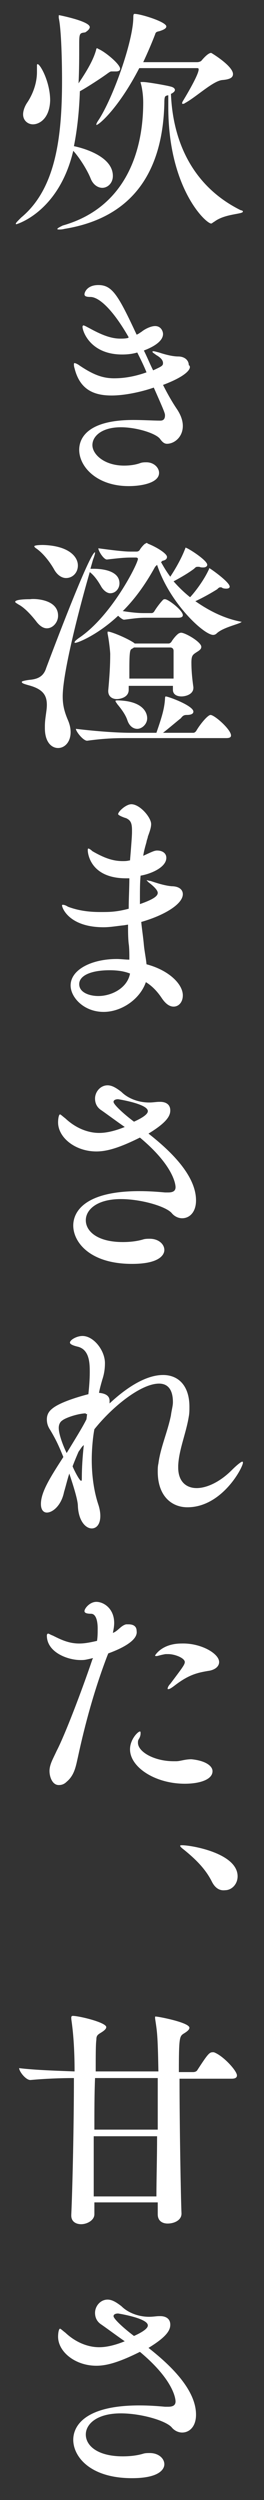 <?xml version="1.0" encoding="utf-8"?>
<!-- Generator: Adobe Illustrator 19.1.0, SVG Export Plug-In . SVG Version: 6.00 Build 0)  -->
<svg version="1.1" id="レイヤー_1" xmlns="http://www.w3.org/2000/svg" xmlns:xlink="http://www.w3.org/1999/xlink" x="0px"
	 y="0px" viewBox="0 0 40 378" style="enable-background:new 0 0 40 378;" xml:space="preserve">
<rect x="0" y="0" width="40" height="378" fill="#333333" stroke="none"/>
<style type="text/css">
	.st0{fill:#FFFFFF;}
</style>
<g>
	<path class="st0" d="M18.2,10.4c0,0.3-0.3,0.4-0.6,0.4c-0.1,0-0.2,0-0.3,0c-0.2,0-0.3,0-0.4,0c-0.2,0-0.3,0.1-0.6,0.3
		c-0.8,0.6-3.1,2.1-4.2,2.7c-0.1,3-0.4,5.8-0.9,8.3c1,0.2,5.9,1.4,5.9,4.5c0,1.1-0.8,1.8-1.6,1.8c-0.6,0-1.4-0.4-1.8-1.5
		c-0.5-1.2-1.6-3-2.6-4.1c-2.2,9.3-8.6,11.1-8.6,11.1c-0.1,0-0.1,0-0.1-0.1c0-0.1,0.3-0.4,0.8-0.9c5.2-4.3,6.2-12,6.2-20.7
		c0-2.8-0.1-7.7-0.5-9.5c0-0.1,0-0.2,0-0.3c0-0.1,0-0.1,0.1-0.1c0,0,4.6,0.9,4.6,1.8c0,0.2-0.2,0.5-0.7,0.8C12.1,5,12,5,12,6.6
		c0,2.1,0,4-0.1,6c1.7-2.5,2.4-4,2.7-5.2c0-0.1,0.1-0.1,0.1-0.1c0,0,0.1,0,0.2,0.1C15.9,7.8,18.2,9.7,18.2,10.4z M5,18.8
		c-0.8,0-1.5-0.6-1.5-1.5c0-0.5,0.2-1.2,0.7-1.9c0.9-1.4,1.4-3,1.4-4.5c0-0.2,0-0.4,0-0.6c0-0.1,0-0.2,0-0.3c0-0.2,0-0.3,0.1-0.3
		c0.4,0,1.9,2.7,1.9,5.5C7.5,18,5.9,18.8,5,18.8z M36.8,32c0,0.4-2.7,0.3-4.3,1.5c-0.2,0.1-0.4,0.3-0.5,0.3c-0.8,0-6.5-5.3-6.5-17.6
		c0-0.6,0-1.2,0-1.8c-0.5,0.1-0.6,0.1-0.6,1.2c-0.2,8.7-3.5,17.1-15.1,19c-0.4,0.1-0.6,0.1-0.8,0.1c-0.3,0-0.3,0-0.3-0.1
		c0-0.1,0.4-0.3,0.8-0.5c9.2-2.6,12.2-10.7,12.2-18.6c0-1.2-0.2-2.4-0.4-3c0,0,0-0.1,0-0.1c0,0,0,0,0.4,0c0.6,0,3.5,0.5,4.2,0.7
		c0.4,0.1,0.6,0.3,0.6,0.5c0,0.2-0.2,0.4-0.6,0.6c0.3,7.5,3.5,14.1,10.6,17.6C36.7,31.8,36.8,31.9,36.8,32z M35.3,11.2
		c0,0.5-0.4,0.8-1.6,0.9c-1.4,0.1-4,2.6-5.7,3.5c-0.1,0.1-0.2,0.1-0.3,0.1c-0.1,0-0.1,0-0.1-0.1c0-0.1,0-0.1,0.1-0.3
		c0,0,2.4-3.9,2.4-4.8c0-0.2-0.1-0.2-0.3-0.2h-8.7c-3.1,6-6.1,8.6-6.5,8.6c0,0,0,0,0-0.1c0-0.1,0.1-0.3,0.3-0.6
		c2.2-3.3,5.3-12,5.3-15.6c0-0.5,0.1-0.5,0.2-0.5c0.9,0,4.8,1.2,4.8,1.9c0,0.3-0.4,0.5-1,0.7c-0.4,0.1-0.6,0.1-0.7,0.5
		c-0.5,1.3-1.1,2.7-1.8,4.2h8.2c0.2,0,0.5-0.1,0.6-0.2c1-1.2,1.4-1.2,1.5-1.2C32.2,8.1,35.3,10,35.3,11.2z"/>
	<path class="st0" d="M24.7,58.2c0.7,1.4,1.4,2.6,2,3.5c0.7,1,1,1.9,1,2.7c0,1.7-1.3,2.7-2.4,2.7c-0.5,0-0.8-0.4-1.1-0.8
		c-0.7-0.8-3.5-1.7-5.9-1.7c-2.8,0-4.3,1.3-4.3,2.7c0,1.4,1.8,3.1,4.8,3.1c0.8,0,1.7-0.1,2.5-0.4c0.3-0.1,0.6-0.1,0.9-0.1
		c1.1,0,1.9,0.8,1.9,1.6c0,1.5-2.6,2-4.6,2c-4.8,0-7.5-2.9-7.5-5.5c0-1.7,1.2-4.5,8.2-4.5c1.5,0,3,0.1,4.1,0.1h0
		c0.5,0,0.7-0.3,0.7-0.8c0-0.3-0.1-0.6-1.7-4.2c-1.4,0.5-4.1,1.2-6.4,1.2c-2.7,0-4.8-0.9-5.6-4.1c-0.1-0.3-0.1-0.5-0.1-0.6
		s0-0.2,0.1-0.2c0.1,0,0.4,0.1,0.8,0.4c2.1,1.4,3.5,1.9,5.2,1.9c1.6,0,3.2-0.3,4.9-0.9c-0.4-1-0.9-2-1.4-3c-0.7,0.2-1.4,0.3-2.3,0.3
		c-4.8,0-6-3.5-6-4.2c0-0.1,0.1-0.2,0.1-0.2c0.2,0,0.5,0.2,0.9,0.4c1.3,0.7,3,1.6,4.7,1.6c0.4,0,0.8,0,1.2-0.1l0.1-0.1
		c-2.4-4.2-4.5-6.1-5.8-6.1c-0.6,0-0.9-0.1-0.9-0.4c0-0.3,0.4-1.4,2.1-1.4c2.1,0,3,1.5,5.8,7.5c0.3-0.1,0.5-0.3,0.7-0.4
		c0.6-0.5,1.5-0.9,2.1-0.9c0.9,0,1.2,0.8,1.2,1.2c0,1.5-2.7,2.4-2.9,2.5c0.5,1,0.9,2,1.4,3c1.3-0.6,1.5-0.7,1.5-1.1
		c0-0.4-0.3-0.8-1-1.2c-0.4-0.3-0.6-0.4-0.6-0.5c0,0,0-0.1,0.1-0.1c0.2,0,0.5,0.1,0.9,0.2c1.2,0.4,2.2,0.6,2.9,0.6
		c1,0,1.6,0.6,1.6,1.3C29.1,55.5,28.7,56.7,24.7,58.2z"/>
	<path class="st0" d="M8.8,93.1c0,1-0.8,1.9-1.7,1.9c-0.5,0-1-0.3-1.5-0.9c-0.6-0.8-1.8-2.2-2.8-2.7c-0.3-0.2-0.5-0.3-0.5-0.4
		c0-0.1,0.1-0.4,2.3-0.4C5,90.5,8.8,90.5,8.8,93.1z M18.1,88.2c0,0.8-0.6,1.5-1.4,1.5c-0.4,0-0.9-0.3-1.3-0.9
		c-0.4-0.7-1-1.7-1.8-2.3c-1.2,4.1-4.1,14.9-4.1,18.8c0,1.2,0.2,2.2,0.8,3.6c0.3,0.7,0.4,1.3,0.4,1.8c0,1.5-0.9,2.4-1.9,2.4
		c-1,0-2-0.9-2-3v-0.3c0-1.2,0.3-2.3,0.3-3.2c0-1.4-0.5-2.4-2.8-3c-0.7-0.2-1-0.3-1-0.5c0-0.1,0.4-0.2,1.1-0.3
		c1.3-0.1,2.2-0.5,2.6-1.8c0.9-2.4,6.6-17.5,7.4-17.5c0,0,0,0,0,0.1c0,0.1-0.1,0.5-0.3,1L13.7,86h0.5C15.8,86,18.1,86.4,18.1,88.2z
		 M11.8,85.5c0,1.1-0.8,1.9-1.8,1.9c-0.6,0-1.3-0.4-1.8-1.3c-0.5-0.9-1.5-2.3-2.6-3.1c-0.3-0.2-0.4-0.3-0.4-0.4
		c0-0.2,1.2-0.2,1.3-0.2C10.3,82.5,11.8,84.1,11.8,85.5z M36.6,94c0,0.3-2.8,0.8-3.8,1.8c-0.1,0.1-0.3,0.2-0.5,0.2
		c-1.4,0-6.6-4.8-8.5-10.6c-0.1,0.1-0.2,0.2-0.3,0.3c-1.6,2.9-3.2,5-4.9,6.7c1.3,0.2,2.3,0.3,3.1,0.3H23c0.1,0,0.3-0.1,0.4-0.3
		c0.3-0.5,0.9-1.3,1.3-1.7c0.1-0.1,0.2-0.1,0.3-0.1c0.5,0,2.7,1.7,2.7,2.4c0,0.2-0.1,0.4-0.7,0.4l-4.9,0c-1.1,0-1.7,0.1-3.3,0.3h0
		c-0.2,0-0.6-0.3-0.9-0.6c-3.1,2.9-6.1,4.1-6.5,4.1c-0.1,0-0.1,0-0.1-0.1c0-0.1,0.2-0.3,0.6-0.6c5-3.3,9-11.3,9-12
		c0-0.1-0.1-0.2-0.3-0.2h-0.8c-0.9,0-1.9,0.1-3.6,0.3c-0.5,0-1.3-1.3-1.3-1.7c2.2,0.3,3.9,0.5,4.8,0.5h1c0.2,0,0.4-0.1,0.5-0.3
		c0.1-0.2,0.6-0.8,0.8-0.9c0.1,0,0.1-0.1,0.2-0.1c0.1,0,0.1,0,0.2,0.1c1.3,0.5,2.9,1.5,2.9,2c0,0.3-0.2,0.5-0.7,0.6L24.4,85
		c0.4,0.7,0.8,1.4,1.4,2.2c0.8-1.2,1.7-2.8,2.2-4.1c0.1-0.2,0.1-0.3,0.1-0.3c0.3,0,3.3,1.9,3.3,2.6c0,0.2-0.2,0.4-0.6,0.4
		c-0.2,0-0.4,0-0.6-0.1c-0.1,0-0.2,0-0.3,0c-0.2,0-0.3,0.1-0.5,0.3c-0.8,0.6-1.8,1.2-3.1,1.9c0.7,0.8,1.5,1.6,2.5,2.4
		c0.4-0.4,1.9-2.2,2.8-4.1c0.1-0.2,0.1-0.3,0.1-0.3c0.1,0,3.1,2.1,3.1,2.8c0,0.2-0.2,0.3-0.5,0.3c-0.1,0-0.4,0-0.6-0.1
		c-0.1-0.1-0.2-0.1-0.3-0.1c-0.2,0-0.3,0.1-0.5,0.3c-0.8,0.5-2,1.2-3.3,1.8c2,1.4,4.3,2.6,6.9,3.1C36.6,94,36.6,94,36.6,94z
		 M35,111.2c0,0.2-0.1,0.4-0.7,0.4H19.6c-1.8,0-3.5,0-6.4,0.4h0c-0.6,0-1.7-1.4-1.7-1.8c3.3,0.4,6.4,0.6,8.3,0.6h3.9
		c0.9-2.6,1.2-3.7,1.3-5.1c0-0.4,0.1-0.4,0.1-0.4c0.4,0,4.2,1.4,4.2,2.3c0,0.3-0.3,0.5-1,0.5c-0.4,0-0.6,0.1-0.9,0.5
		c-0.4,0.3-1.8,1.5-2.7,2.2h4.6c0.2,0,0.4-0.2,0.5-0.4c0.6-1,1.7-2.3,2.1-2.3C32.5,108.1,35,110.3,35,111.2z M30.5,97.8
		c0,0.3-0.2,0.5-0.7,0.8c-0.6,0.4-0.8,0.5-0.8,1.6c0,1.1,0.1,2.3,0.3,3.7v0.1c0,1-1.2,1.3-1.8,1.3c-0.7,0-1.3-0.3-1.3-1v0l0-0.6
		h-6.7v0.6c0,1.2-1.4,1.4-1.8,1.4c-0.7,0-1.3-0.4-1.3-1.2v-0.1c0.2-2.2,0.3-3.8,0.3-5.5c0-0.4-0.2-2.2-0.4-3.1c0-0.1,0-0.1,0-0.2
		c0-0.1,0-0.1,0.1-0.1c0.4,0,2.7,0.9,3.9,1.7l0.1,0.1h5.1c0.1,0,0.3,0,0.5-0.3c0.1-0.2,0.9-1.3,1.3-1.3C27.6,95.4,30.5,97,30.5,97.8
		z M22.3,108.6c0,0.9-0.8,1.6-1.5,1.6c-0.6,0-1.2-0.4-1.5-1.3c-0.3-0.9-1-1.8-1.5-2.4c-0.2-0.3-0.3-0.4-0.3-0.5
		c0-0.1,0.1-0.1,0.4-0.1C21.6,106,22.3,107.7,22.3,108.6z M26.3,100.1c0-0.6,0-1.1,0-1.7c0-0.3-0.2-0.5-0.5-0.5h-5.5l-0.3,0.2
		c-0.3,0.1-0.4,0.4-0.4,3.1c0,0.5,0,0.9,0,1.4h6.7C26.3,101.8,26.3,100.9,26.3,100.1z"/>
	<path class="st0" d="M27.7,150.5c0,1-0.6,1.7-1.4,1.7c-0.6,0-1.2-0.4-1.8-1.3c-0.6-0.9-1.4-1.8-2.4-2.4c-0.9,2.6-3.7,4.5-6.4,4.5
		c-3,0-5-2.2-5-4c0-2.4,3.2-4,7-4c0.6,0,1.3,0.1,1.9,0.1c0-0.8,0-1.8-0.1-2.4c-0.1-0.9-0.1-1.9-0.1-2.9l-0.6,0.1
		c-1,0.1-2.1,0.3-3.1,0.3c-5.2,0-6.3-2.9-6.3-3.3c0-0.1,0.1-0.1,0.1-0.1c0.2,0,0.5,0.1,0.8,0.3c1.6,0.6,3.2,0.8,4.9,0.8
		c1.4,0,2.4,0,4.3-0.5c0-1.5,0.1-3.1,0.1-4.6c-0.1,0-0.3,0-0.5,0c-5.5,0-5.8-3.9-5.8-4.2c0-0.2,0-0.3,0.1-0.3c0.1,0,0.4,0.2,0.6,0.4
		c1.9,1.1,3.2,1.5,4.6,1.5c0.3,0,0.6,0,1-0.1h0.1c0.3-3.6,0.3-4,0.3-4.3c0-0.1,0-0.2,0-0.3c0-1.2-0.3-1.5-0.9-1.8
		c-0.1,0-1.2-0.4-1.2-0.6c0-0.4,1.2-1.5,2-1.5c1.3,0,3,2,3,3c0,0.5-0.2,1.1-0.5,1.9c0,0.2-0.2,0.6-0.2,0.8c-0.2,0.7-0.4,1.4-0.5,2.1
		c1.3-0.6,1.7-0.8,2.1-0.8c0.8,0,1.4,0.4,1.4,1.1c0,1.4-2.2,2.4-3.9,2.7c-0.1,1.1-0.1,2.2-0.1,3.3c0,0.4,0,0.7,0,1
		c2.3-0.8,2.7-1.3,2.7-1.7c0-0.4-0.6-1-1.4-1.6c-0.2-0.2-0.3-0.3-0.3-0.3s0,0,0.1,0c0.1,0,0.3,0.1,0.5,0.1c0.9,0.3,2.1,0.7,3.2,0.8
		c1.1,0,1.7,0.5,1.7,1.2c0,1.5-2.8,3.2-6.3,4.2c0.1,1.1,0.3,2.3,0.4,3.5c0.1,1,0.3,1.9,0.4,2.9C25.6,146.7,27.7,148.8,27.7,150.5z
		 M16.6,146.7c-2.8,0-4.6,0.8-4.6,2.1c0,1.3,1.6,1.8,2.9,1.8c2,0,4.4-1.2,4.8-3.4C18.7,146.8,17.6,146.7,16.6,146.7z"/>
	<path class="st0" d="M29.7,181.5c0,1.8-1,2.7-2.1,2.7c-0.6,0-1.2-0.3-1.6-0.8c-0.9-1-4.6-2.1-7.7-2.1c-3.6,0-5.3,1.6-5.3,3.2
		c0,1.7,1.8,3.3,5.6,3.3c1,0,2.1-0.1,3.1-0.4c0.3-0.1,0.7-0.1,1-0.1c1.3,0,2.2,0.8,2.2,1.7c0,0.2,0,2.1-4.9,2.1
		c-6.4,0-8.9-3.3-8.9-5.8c0-2.2,1.9-5.2,10-5.2c1.5,0,2.8,0.1,3.9,0.2c0.2,0,0.3,0,0.5,0c0.8,0,1.1-0.3,1.1-0.8c0-0.1,0-3-5.4-7.5
		c-3.4,1.7-5.2,2.1-6.6,2.1c-3.2,0-5.8-2.1-5.8-4.4c0-0.5,0.1-1.2,0.3-1.2c0.1,0,0.4,0.3,0.8,0.6c1.7,1.6,3.6,2.2,5.1,2.2
		c0.4,0,1.7,0,3.9-0.9c-1.3-0.9-2.5-1.8-3.5-2.5c-0.8-0.5-1-1.2-1-1.8c0-1,0.8-2,1.9-2c0.6,0,1.2,0.3,2.1,1c1,1,2.6,1.6,4.2,1.6
		c0.6,0,1.1-0.1,1.5-0.1c0.1,0,0.1,0,0.2,0c0.7,0,1.5,0.3,1.5,1.3c0,0.8-0.5,1.8-3.3,3.5C24.9,173.3,29.7,177.3,29.7,181.5z
		 M22.4,168c0-1.1-4.5-1.8-4.5-1.8c-0.5,0-0.7,0.2-0.7,0.4c0,0.4,1.5,1.8,3.1,3C22.3,168.7,22.4,168.2,22.4,168z"/>
	<path class="st0" d="M28.4,227.9c-2.4,0-4.5-1.7-4.5-5.4c0-0.4,0-0.8,0.1-1.2c0.3-2.4,1.4-4.8,1.9-7.3c0.1-0.8,0.3-1.4,0.3-2
		c0-1.8-0.7-2.8-2.1-2.8c-2.7,0-7,3.4-9.8,6.9c-0.2,1-0.4,2.9-0.4,4.6c0,2.3,0.3,4.7,1,6.8c0.2,0.6,0.3,1.2,0.3,1.7
		c0,1.3-0.6,1.9-1.3,1.9c-0.9,0-2-1.1-2.1-3.4c0-0.9-0.7-3.1-1.3-4.9c-0.3,0.9-0.5,1.8-0.8,2.8c-0.4,2-1.7,3.1-2.6,3.1
		c-0.5,0-0.9-0.4-0.9-1.3c0-1.8,1.4-4,3.4-7.1c-0.7-1.7-1.1-2.6-2-4.1c-0.4-0.6-0.5-1.1-0.5-1.6c0-0.7,0.3-1.2,0.8-1.6
		c1.4-1.2,5.5-2.2,5.5-2.2v-0.1c0.1-0.9,0.2-2.1,0.2-3.2c0-1.3,0-3.5-1.9-3.9c-0.8-0.2-1.1-0.4-1.1-0.6c0-0.4,1-1,1.9-1
		c1.7,0,3.4,2.2,3.4,4.1c0,0.8-0.1,1.6-0.4,2.5c-0.2,0.7-0.4,1.4-0.5,2c1.2,0.1,1.6,0.6,1.6,1.2c0,0.1,0,0.3,0,0.4
		c3-2.8,5.8-4.3,8.1-4.3c2.4,0,4,1.7,4,4.8c0,0.5,0,1-0.1,1.5c-0.4,2.5-1.5,5-1.6,7.4c0,0.1,0,0.2,0,0.3c0,2.1,1.2,3.1,2.8,3.1
		c1.5,0,3.5-0.9,5.3-2.7c1-1,1.5-1.3,1.6-1.3c0,0,0.1,0,0.1,0.1C37,221.5,33.8,227.9,28.4,227.9z M13,213.7
		C13,213.7,13,213.7,13,213.7c-1,0-3,0.6-3.6,1.1c-0.3,0.2-0.5,0.6-0.5,1.1c0,1,0.7,2.8,1.2,3.8c1.9-3.1,2.5-4.1,3-5.1l0.1-0.8H13z
		 M11.9,219.5c-0.3,0.7-0.6,1.4-0.9,2.2c0,0.1,1,2.2,1.3,2.2c0.1,0,0.1-0.2,0.1-0.5c0-1.4,0.1-3.1,0.3-4.9
		C12.4,218.7,12.2,219.1,11.9,219.5z"/>
	<path class="st0" d="M16.4,250l-0.2,0.5c-1.9,5-3.3,10.1-4.4,15.2c-0.3,1.3-0.5,2.7-1.7,3.7c-0.4,0.4-0.8,0.5-1.2,0.5
		c-1,0-1.4-1.3-1.4-2.1c0-1,0.5-1.8,1.1-3.1c1.2-2.3,3.7-8.8,5.4-13.8l0.1-0.2c-1.3,0.3-1.3,0.3-1.9,0.3c-2,0-5.1-1.2-5.1-3.7
		c0-0.2,0.1-0.3,0.2-0.3c0.1,0,0.4,0.2,0.7,0.3c1.2,0.6,2.4,1.2,4,1.2c0.7,0,1.4-0.1,2.7-0.4c0.1-0.6,0.1-1.3,0.1-1.9
		c0-1.2-0.3-2.2-1-2.2c-0.6,0-1-0.1-1-0.4c0-0.4,0.8-1.4,1.8-1.4c1.1,0,2.7,1,2.7,3.2c0,0.5-0.1,1-0.2,1.5c0.8-0.3,1.2-1.1,2-1.3
		c0.1,0,0.3,0,0.4,0c0.7,0,1.2,0.3,1.2,1C21,248.4,16.9,249.8,16.4,250z M32.2,267.8c0,1.3-2,1.9-4.2,1.9c-4.5,0-8.3-2.5-8.3-5.2
		c0-1.5,1.2-2.7,1.5-2.7c0.1,0,0.1,0.1,0.1,0.3c0,0.3-0.1,0.6-0.3,0.9c-0.1,0.2-0.1,0.3-0.1,0.5c0,1.4,2.5,2.8,5.4,2.8
		c0.1,0,0.3,0,0.4,0c0.6,0,1.3-0.3,2.3-0.3C31.1,266.2,32.2,267,32.2,267.8z M33.2,251.3c0,0.6-0.5,1.1-1.4,1.3
		c-1.9,0.3-3.2,0.6-5.4,2.3c-0.4,0.3-0.7,0.5-0.9,0.5c-0.1,0-0.1,0-0.1-0.1c0-0.1,0.1-0.4,0.4-0.7c1.8-2.4,2.2-2.9,2.2-3.3
		c0-0.6-1.5-1.2-2.5-1.2c-0.1,0-0.3,0-0.4,0c-0.7,0.1-1.2,0.3-1.4,0.3c-0.1,0-0.2,0-0.2-0.1c0,0,1-1.8,4-1.8
		C30.4,248.4,33.2,250,33.2,251.3z"/>
	<path class="st0" d="M32.1,284.5c-1-2-2.6-3.5-4.2-4.8c-0.4-0.3-0.6-0.5-0.6-0.6c0-0.1,0.1-0.1,0.3-0.1c1.4,0,8.4,1.2,8.4,4.7
		c0,1.2-0.9,2.1-1.9,2.1C33.3,285.9,32.6,285.5,32.1,284.5z"/>
	<path class="st0" d="M14.3,333.1c0,0.8,0,1.3,0,1.7v0c0,0.9-1.1,1.5-2,1.5c-0.8,0-1.5-0.4-1.5-1.3v-0.1c0.2-4.5,0.4-13.9,0.4-20.7
		c-2,0-4.5,0.1-6.6,0.3h0c-0.7,0-1.7-1.3-1.7-1.8c2.4,0.3,5.8,0.4,8.4,0.5c0-5.3-0.5-7.7-0.5-8c0-0.1,0-0.1,0-0.2
		c0-0.1,0.1-0.2,0.2-0.2c1,0,5.1,1,5.1,1.7c0,0.3-0.4,0.6-0.9,0.9c-0.5,0.3-0.6,0.5-0.6,1c-0.1,0.7-0.1,2.4-0.1,4.8h9.5
		c-0.1-5.7-0.2-6-0.5-8c0-0.1,0-0.2,0-0.2c0-0.1,0-0.1,0.1-0.1c0.4,0,5.1,0.9,5.1,1.7c0,0.3-0.4,0.6-0.9,0.9
		c-0.6,0.4-0.7,0.6-0.7,5.8h2.2c0.2,0,0.5-0.1,0.6-0.3c1.5-2.3,1.8-2.7,2.3-2.7c0.1,0,0.1,0,0.2,0c1.4,0.5,3.5,2.8,3.5,3.5
		c0,0.3-0.2,0.5-0.8,0.5h-7.9c0,7.1,0.2,18.1,0.3,20.4v0c0,1-1.1,1.5-2.1,1.5c-0.8,0-1.5-0.4-1.5-1.4v-0.1c0-0.5,0-1.1,0-1.7H14.3z
		 M14.3,322h9.6c0-2.7,0-5.5,0-7.8h-9.5C14.3,316.5,14.3,319.3,14.3,322z M23.7,332.1c0-2.6,0.1-5.8,0.1-9.1h-9.6v9.1H23.7z"/>
	<path class="st0" d="M29.7,365.1c0,1.8-1,2.7-2.1,2.7c-0.6,0-1.2-0.3-1.6-0.8c-0.9-1-4.6-2.1-7.7-2.1c-3.6,0-5.3,1.6-5.3,3.2
		c0,1.7,1.8,3.3,5.6,3.3c1,0,2.1-0.1,3.1-0.4c0.3-0.1,0.7-0.1,1-0.1c1.3,0,2.2,0.8,2.2,1.7c0,0.2,0,2.1-4.9,2.1
		c-6.4,0-8.9-3.3-8.9-5.8c0-2.2,1.9-5.2,10-5.2c1.5,0,2.8,0.1,3.9,0.2c0.2,0,0.3,0,0.5,0c0.8,0,1.1-0.3,1.1-0.8c0-0.1,0-3-5.4-7.5
		c-3.4,1.7-5.2,2.1-6.6,2.1c-3.2,0-5.8-2.1-5.8-4.4c0-0.5,0.1-1.2,0.3-1.2c0.1,0,0.4,0.3,0.8,0.6c1.7,1.6,3.6,2.2,5.1,2.2
		c0.4,0,1.7,0,3.9-0.9c-1.3-0.9-2.5-1.8-3.5-2.5c-0.8-0.5-1-1.2-1-1.8c0-1,0.8-2,1.9-2c0.6,0,1.2,0.3,2.1,1c1,1,2.6,1.6,4.2,1.6
		c0.6,0,1.1-0.1,1.5-0.1c0.1,0,0.1,0,0.2,0c0.7,0,1.5,0.3,1.5,1.3c0,0.8-0.5,1.8-3.3,3.5C24.9,356.9,29.7,360.9,29.7,365.1z
		 M22.4,351.6c0-1.1-4.5-1.8-4.5-1.8c-0.5,0-0.7,0.2-0.7,0.4c0,0.4,1.5,1.8,3.1,3C22.3,352.3,22.4,351.8,22.4,351.6z"/>
</g>
</svg>

